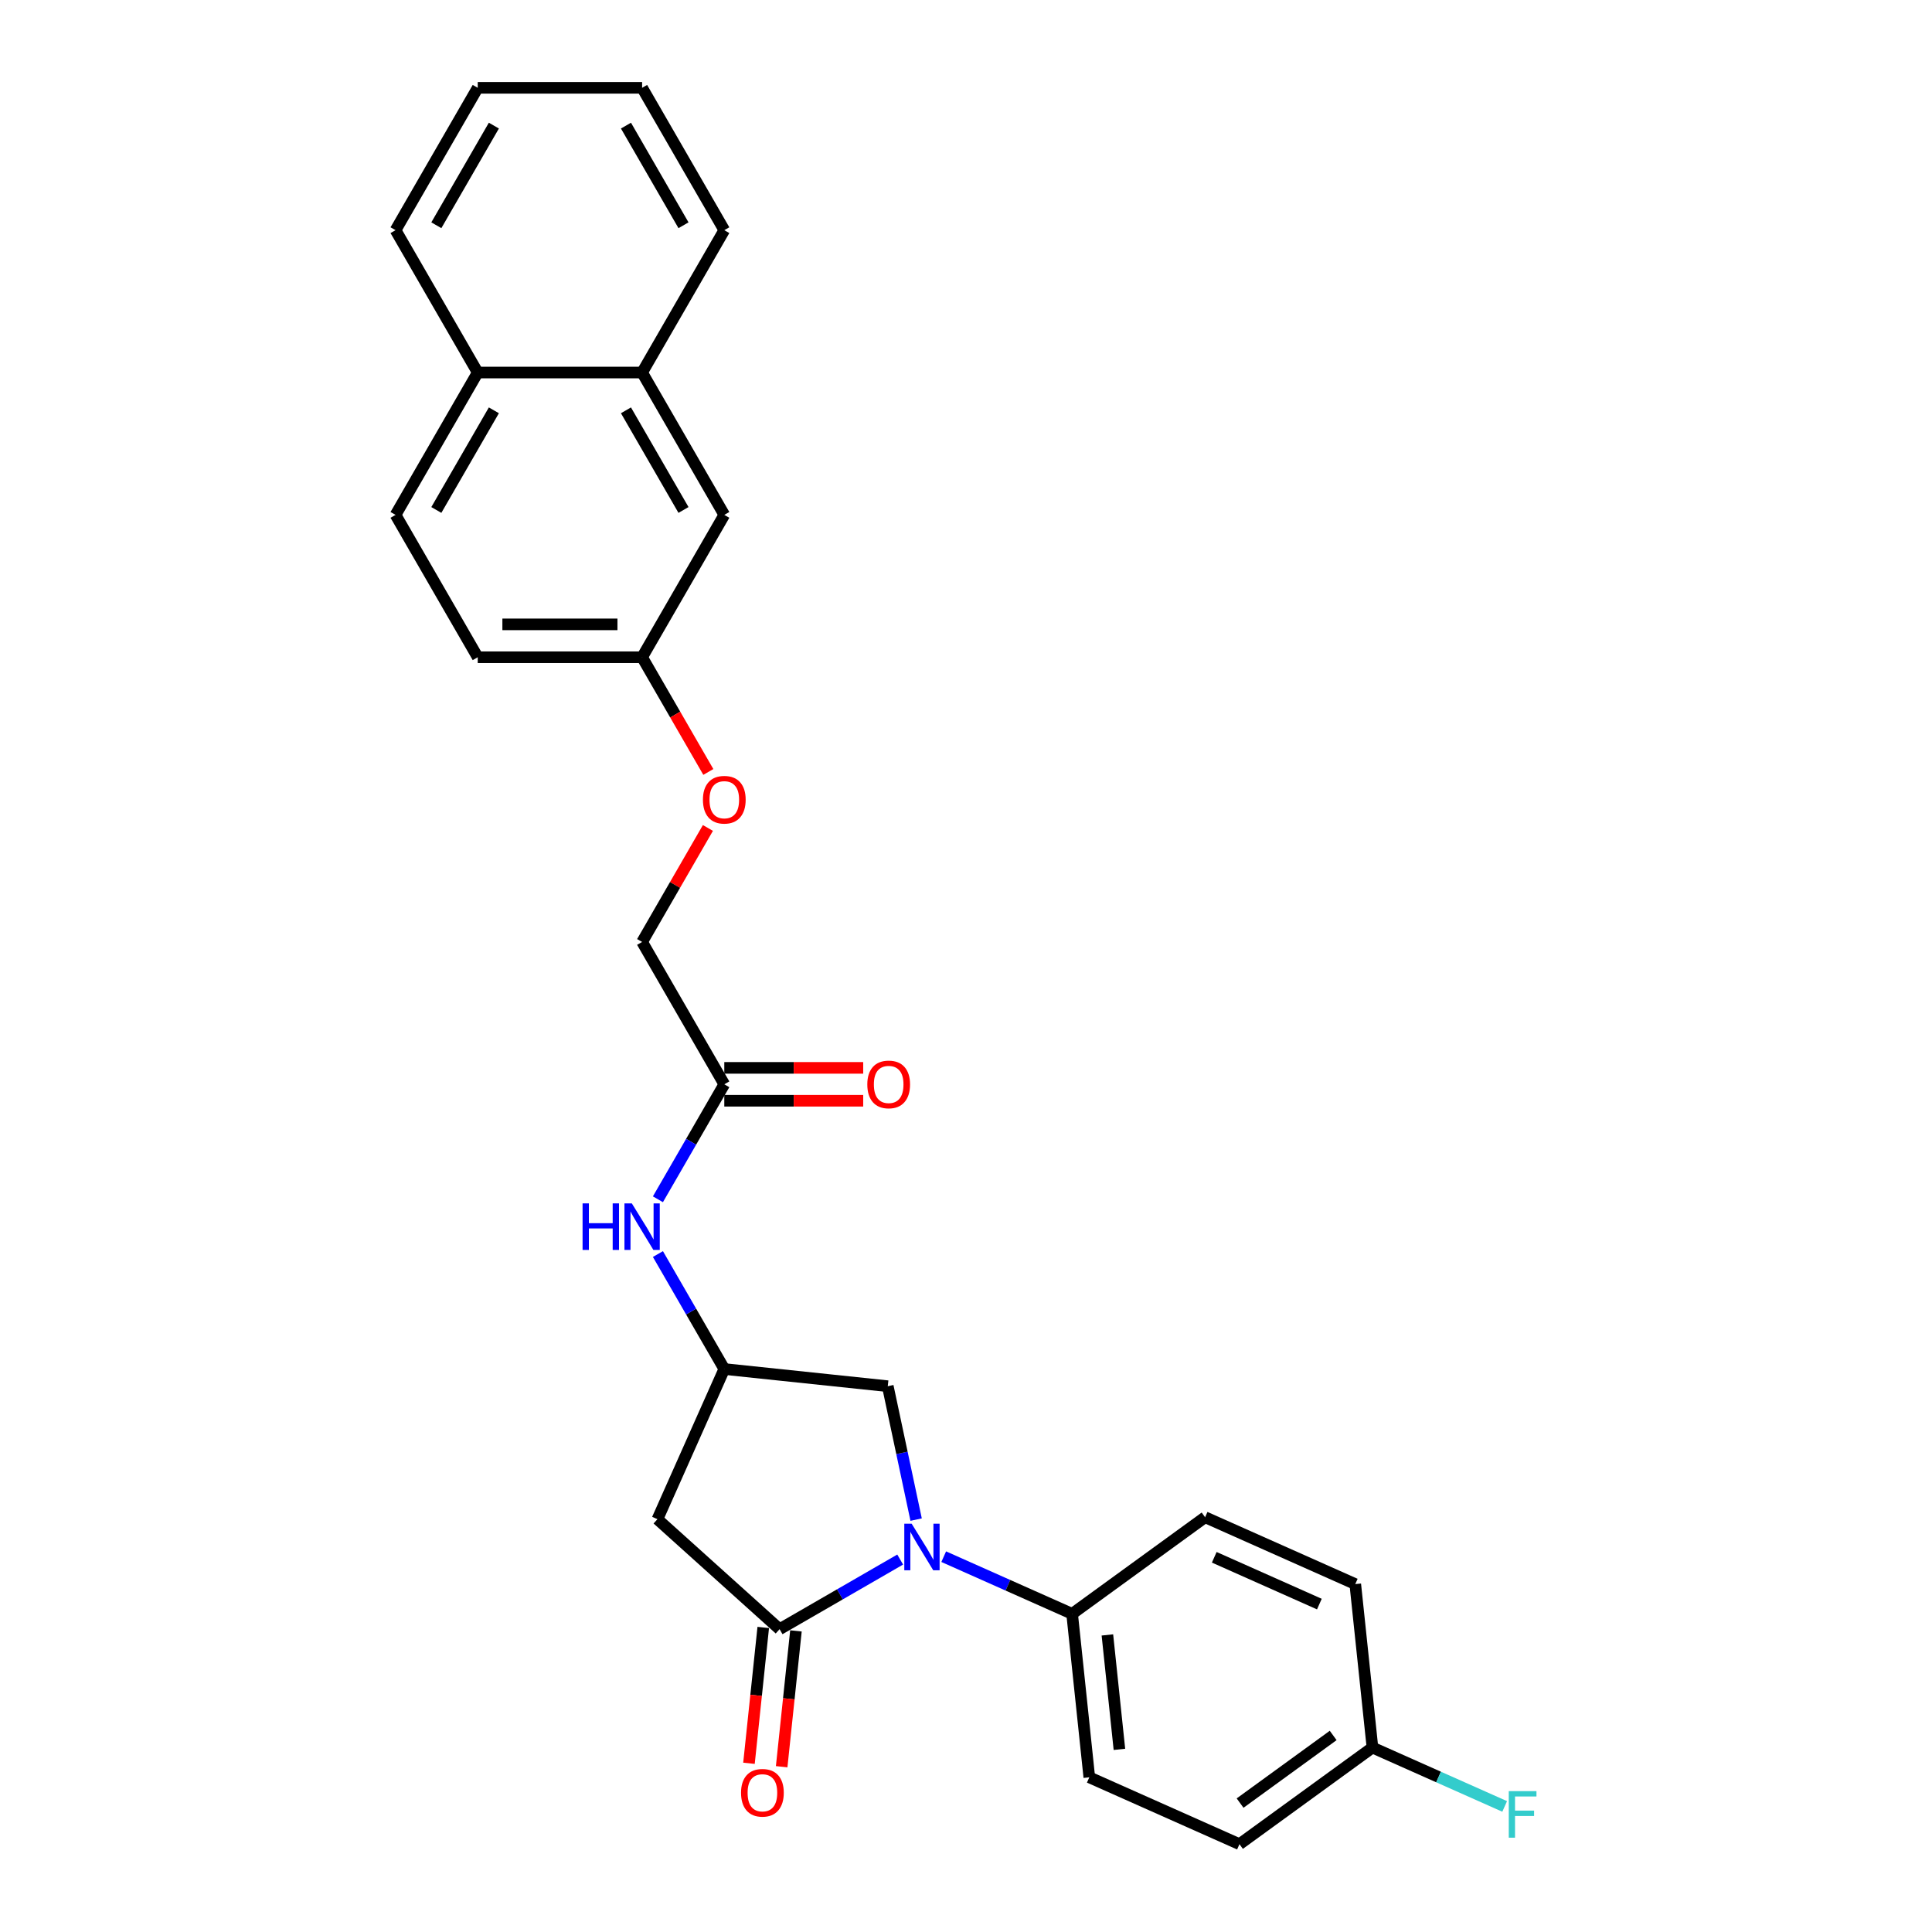 <?xml version='1.0' encoding='iso-8859-1'?>
<svg version='1.1' baseProfile='full'
              xmlns='http://www.w3.org/2000/svg'
                      xmlns:rdkit='http://www.rdkit.org/xml'
                      xmlns:xlink='http://www.w3.org/1999/xlink'
                  xml:space='preserve'
width='1000px' height='1000px' viewBox='0 0 1000 1000'>
<!-- END OF HEADER -->
<rect style='opacity:1.0;fill:#FFFFFF;stroke:none' width='1000' height='1000' x='0' y='0'> </rect>
<path class='bond-0' d='M 465.935,807.222 L 434.726,825.24' style='fill:none;fill-rule:evenodd;stroke:#0000FF;stroke-width:6px;stroke-linecap:butt;stroke-linejoin:miter;stroke-opacity:1' />
<path class='bond-0' d='M 434.726,825.24 L 403.517,843.259' style='fill:none;fill-rule:evenodd;stroke:#000000;stroke-width:6px;stroke-linecap:butt;stroke-linejoin:miter;stroke-opacity:1' />
<path class='bond-3' d='M 474.187,786.543 L 466.849,752.019' style='fill:none;fill-rule:evenodd;stroke:#0000FF;stroke-width:6px;stroke-linecap:butt;stroke-linejoin:miter;stroke-opacity:1' />
<path class='bond-3' d='M 466.849,752.019 L 459.511,717.495' style='fill:none;fill-rule:evenodd;stroke:#000000;stroke-width:6px;stroke-linecap:butt;stroke-linejoin:miter;stroke-opacity:1' />
<path class='bond-4' d='M 488.465,805.733 L 521.696,820.529' style='fill:none;fill-rule:evenodd;stroke:#0000FF;stroke-width:6px;stroke-linecap:butt;stroke-linejoin:miter;stroke-opacity:1' />
<path class='bond-4' d='M 521.696,820.529 L 554.926,835.324' style='fill:none;fill-rule:evenodd;stroke:#000000;stroke-width:6px;stroke-linecap:butt;stroke-linejoin:miter;stroke-opacity:1' />
<path class='bond-1' d='M 403.517,843.259 L 340.289,786.328' style='fill:none;fill-rule:evenodd;stroke:#000000;stroke-width:6px;stroke-linecap:butt;stroke-linejoin:miter;stroke-opacity:1' />
<path class='bond-7' d='M 395.056,842.369 L 391.361,877.522' style='fill:none;fill-rule:evenodd;stroke:#000000;stroke-width:6px;stroke-linecap:butt;stroke-linejoin:miter;stroke-opacity:1' />
<path class='bond-7' d='M 391.361,877.522 L 387.666,912.674' style='fill:none;fill-rule:evenodd;stroke:#FF0000;stroke-width:6px;stroke-linecap:butt;stroke-linejoin:miter;stroke-opacity:1' />
<path class='bond-7' d='M 411.979,844.148 L 408.284,879.301' style='fill:none;fill-rule:evenodd;stroke:#000000;stroke-width:6px;stroke-linecap:butt;stroke-linejoin:miter;stroke-opacity:1' />
<path class='bond-7' d='M 408.284,879.301 L 404.589,914.453' style='fill:none;fill-rule:evenodd;stroke:#FF0000;stroke-width:6px;stroke-linecap:butt;stroke-linejoin:miter;stroke-opacity:1' />
<path class='bond-27' d='M 340.289,786.328 L 374.895,708.602' style='fill:none;fill-rule:evenodd;stroke:#000000;stroke-width:6px;stroke-linecap:butt;stroke-linejoin:miter;stroke-opacity:1' />
<path class='bond-2' d='M 374.895,708.602 L 459.511,717.495' style='fill:none;fill-rule:evenodd;stroke:#000000;stroke-width:6px;stroke-linecap:butt;stroke-linejoin:miter;stroke-opacity:1' />
<path class='bond-6' d='M 374.895,708.602 L 357.716,678.848' style='fill:none;fill-rule:evenodd;stroke:#000000;stroke-width:6px;stroke-linecap:butt;stroke-linejoin:miter;stroke-opacity:1' />
<path class='bond-6' d='M 357.716,678.848 L 340.538,649.093' style='fill:none;fill-rule:evenodd;stroke:#0000FF;stroke-width:6px;stroke-linecap:butt;stroke-linejoin:miter;stroke-opacity:1' />
<path class='bond-12' d='M 554.926,835.324 L 563.82,919.94' style='fill:none;fill-rule:evenodd;stroke:#000000;stroke-width:6px;stroke-linecap:butt;stroke-linejoin:miter;stroke-opacity:1' />
<path class='bond-12' d='M 573.184,846.237 L 579.409,905.468' style='fill:none;fill-rule:evenodd;stroke:#000000;stroke-width:6px;stroke-linecap:butt;stroke-linejoin:miter;stroke-opacity:1' />
<path class='bond-13' d='M 554.926,835.324 L 623.759,785.314' style='fill:none;fill-rule:evenodd;stroke:#000000;stroke-width:6px;stroke-linecap:butt;stroke-linejoin:miter;stroke-opacity:1' />
<path class='bond-5' d='M 374.895,561.236 L 357.716,590.99' style='fill:none;fill-rule:evenodd;stroke:#000000;stroke-width:6px;stroke-linecap:butt;stroke-linejoin:miter;stroke-opacity:1' />
<path class='bond-5' d='M 357.716,590.99 L 340.538,620.744' style='fill:none;fill-rule:evenodd;stroke:#0000FF;stroke-width:6px;stroke-linecap:butt;stroke-linejoin:miter;stroke-opacity:1' />
<path class='bond-10' d='M 374.895,569.744 L 410.842,569.744' style='fill:none;fill-rule:evenodd;stroke:#000000;stroke-width:6px;stroke-linecap:butt;stroke-linejoin:miter;stroke-opacity:1' />
<path class='bond-10' d='M 410.842,569.744 L 446.789,569.744' style='fill:none;fill-rule:evenodd;stroke:#FF0000;stroke-width:6px;stroke-linecap:butt;stroke-linejoin:miter;stroke-opacity:1' />
<path class='bond-10' d='M 374.895,552.728 L 410.842,552.728' style='fill:none;fill-rule:evenodd;stroke:#000000;stroke-width:6px;stroke-linecap:butt;stroke-linejoin:miter;stroke-opacity:1' />
<path class='bond-10' d='M 410.842,552.728 L 446.789,552.728' style='fill:none;fill-rule:evenodd;stroke:#FF0000;stroke-width:6px;stroke-linecap:butt;stroke-linejoin:miter;stroke-opacity:1' />
<path class='bond-17' d='M 374.895,561.236 L 332.354,487.553' style='fill:none;fill-rule:evenodd;stroke:#000000;stroke-width:6px;stroke-linecap:butt;stroke-linejoin:miter;stroke-opacity:1' />
<path class='bond-8' d='M 332.354,192.821 L 374.895,266.504' style='fill:none;fill-rule:evenodd;stroke:#000000;stroke-width:6px;stroke-linecap:butt;stroke-linejoin:miter;stroke-opacity:1' />
<path class='bond-8' d='M 323.999,212.381 L 353.777,263.959' style='fill:none;fill-rule:evenodd;stroke:#000000;stroke-width:6px;stroke-linecap:butt;stroke-linejoin:miter;stroke-opacity:1' />
<path class='bond-23' d='M 332.354,192.821 L 374.895,119.138' style='fill:none;fill-rule:evenodd;stroke:#000000;stroke-width:6px;stroke-linecap:butt;stroke-linejoin:miter;stroke-opacity:1' />
<path class='bond-29' d='M 332.354,192.821 L 247.272,192.821' style='fill:none;fill-rule:evenodd;stroke:#000000;stroke-width:6px;stroke-linecap:butt;stroke-linejoin:miter;stroke-opacity:1' />
<path class='bond-9' d='M 374.895,266.504 L 332.354,340.187' style='fill:none;fill-rule:evenodd;stroke:#000000;stroke-width:6px;stroke-linecap:butt;stroke-linejoin:miter;stroke-opacity:1' />
<path class='bond-11' d='M 247.272,192.821 L 204.731,266.504' style='fill:none;fill-rule:evenodd;stroke:#000000;stroke-width:6px;stroke-linecap:butt;stroke-linejoin:miter;stroke-opacity:1' />
<path class='bond-11' d='M 255.628,212.381 L 225.849,263.959' style='fill:none;fill-rule:evenodd;stroke:#000000;stroke-width:6px;stroke-linecap:butt;stroke-linejoin:miter;stroke-opacity:1' />
<path class='bond-24' d='M 247.272,192.821 L 204.731,119.138' style='fill:none;fill-rule:evenodd;stroke:#000000;stroke-width:6px;stroke-linecap:butt;stroke-linejoin:miter;stroke-opacity:1' />
<path class='bond-20' d='M 563.82,919.94 L 641.546,954.545' style='fill:none;fill-rule:evenodd;stroke:#000000;stroke-width:6px;stroke-linecap:butt;stroke-linejoin:miter;stroke-opacity:1' />
<path class='bond-21' d='M 623.759,785.314 L 701.485,819.92' style='fill:none;fill-rule:evenodd;stroke:#000000;stroke-width:6px;stroke-linecap:butt;stroke-linejoin:miter;stroke-opacity:1' />
<path class='bond-21' d='M 628.497,806.05 L 682.905,830.274' style='fill:none;fill-rule:evenodd;stroke:#000000;stroke-width:6px;stroke-linecap:butt;stroke-linejoin:miter;stroke-opacity:1' />
<path class='bond-14' d='M 204.731,266.504 L 247.272,340.187' style='fill:none;fill-rule:evenodd;stroke:#000000;stroke-width:6px;stroke-linecap:butt;stroke-linejoin:miter;stroke-opacity:1' />
<path class='bond-15' d='M 332.354,340.187 L 349.493,369.873' style='fill:none;fill-rule:evenodd;stroke:#000000;stroke-width:6px;stroke-linecap:butt;stroke-linejoin:miter;stroke-opacity:1' />
<path class='bond-15' d='M 349.493,369.873 L 366.633,399.559' style='fill:none;fill-rule:evenodd;stroke:#FF0000;stroke-width:6px;stroke-linecap:butt;stroke-linejoin:miter;stroke-opacity:1' />
<path class='bond-19' d='M 332.354,340.187 L 247.272,340.187' style='fill:none;fill-rule:evenodd;stroke:#000000;stroke-width:6px;stroke-linecap:butt;stroke-linejoin:miter;stroke-opacity:1' />
<path class='bond-19' d='M 319.592,323.17 L 260.035,323.17' style='fill:none;fill-rule:evenodd;stroke:#000000;stroke-width:6px;stroke-linecap:butt;stroke-linejoin:miter;stroke-opacity:1' />
<path class='bond-16' d='M 366.417,428.555 L 349.385,458.054' style='fill:none;fill-rule:evenodd;stroke:#FF0000;stroke-width:6px;stroke-linecap:butt;stroke-linejoin:miter;stroke-opacity:1' />
<path class='bond-16' d='M 349.385,458.054 L 332.354,487.553' style='fill:none;fill-rule:evenodd;stroke:#000000;stroke-width:6px;stroke-linecap:butt;stroke-linejoin:miter;stroke-opacity:1' />
<path class='bond-18' d='M 710.379,904.536 L 701.485,819.92' style='fill:none;fill-rule:evenodd;stroke:#000000;stroke-width:6px;stroke-linecap:butt;stroke-linejoin:miter;stroke-opacity:1' />
<path class='bond-22' d='M 710.379,904.536 L 744.596,919.77' style='fill:none;fill-rule:evenodd;stroke:#000000;stroke-width:6px;stroke-linecap:butt;stroke-linejoin:miter;stroke-opacity:1' />
<path class='bond-22' d='M 744.596,919.77 L 778.814,935.005' style='fill:none;fill-rule:evenodd;stroke:#33CCCC;stroke-width:6px;stroke-linecap:butt;stroke-linejoin:miter;stroke-opacity:1' />
<path class='bond-28' d='M 710.379,904.536 L 641.546,954.545' style='fill:none;fill-rule:evenodd;stroke:#000000;stroke-width:6px;stroke-linecap:butt;stroke-linejoin:miter;stroke-opacity:1' />
<path class='bond-28' d='M 690.052,898.271 L 641.869,933.277' style='fill:none;fill-rule:evenodd;stroke:#000000;stroke-width:6px;stroke-linecap:butt;stroke-linejoin:miter;stroke-opacity:1' />
<path class='bond-25' d='M 374.895,119.138 L 332.354,45.455' style='fill:none;fill-rule:evenodd;stroke:#000000;stroke-width:6px;stroke-linecap:butt;stroke-linejoin:miter;stroke-opacity:1' />
<path class='bond-25' d='M 353.777,116.593 L 323.999,65.015' style='fill:none;fill-rule:evenodd;stroke:#000000;stroke-width:6px;stroke-linecap:butt;stroke-linejoin:miter;stroke-opacity:1' />
<path class='bond-26' d='M 204.731,119.138 L 247.272,45.455' style='fill:none;fill-rule:evenodd;stroke:#000000;stroke-width:6px;stroke-linecap:butt;stroke-linejoin:miter;stroke-opacity:1' />
<path class='bond-26' d='M 225.849,116.593 L 255.628,65.015' style='fill:none;fill-rule:evenodd;stroke:#000000;stroke-width:6px;stroke-linecap:butt;stroke-linejoin:miter;stroke-opacity:1' />
<path class='bond-30' d='M 332.354,45.455 L 247.272,45.455' style='fill:none;fill-rule:evenodd;stroke:#000000;stroke-width:6px;stroke-linecap:butt;stroke-linejoin:miter;stroke-opacity:1' />
<path  class='atom-0' d='M 471.874 788.67
L 479.77 801.433
Q 480.552 802.692, 481.812 804.972
Q 483.071 807.252, 483.139 807.388
L 483.139 788.67
L 486.338 788.67
L 486.338 812.765
L 483.037 812.765
L 474.563 798.812
Q 473.576 797.178, 472.521 795.307
Q 471.5 793.435, 471.193 792.856
L 471.193 812.765
L 468.062 812.765
L 468.062 788.67
L 471.874 788.67
' fill='#0000FF'/>
<path  class='atom-7' d='M 301.537 622.871
L 304.805 622.871
L 304.805 633.115
L 317.124 633.115
L 317.124 622.871
L 320.392 622.871
L 320.392 646.966
L 317.124 646.966
L 317.124 635.838
L 304.805 635.838
L 304.805 646.966
L 301.537 646.966
L 301.537 622.871
' fill='#0000FF'/>
<path  class='atom-7' d='M 327.028 622.871
L 334.924 635.633
Q 335.706 636.893, 336.966 639.173
Q 338.225 641.453, 338.293 641.589
L 338.293 622.871
L 341.492 622.871
L 341.492 646.966
L 338.191 646.966
L 329.717 633.013
Q 328.73 631.379, 327.675 629.508
Q 326.654 627.636, 326.347 627.057
L 326.347 646.966
L 323.216 646.966
L 323.216 622.871
L 327.028 622.871
' fill='#0000FF'/>
<path  class='atom-8' d='M 383.563 927.943
Q 383.563 922.157, 386.422 918.924
Q 389.281 915.691, 394.624 915.691
Q 399.967 915.691, 402.826 918.924
Q 405.684 922.157, 405.684 927.943
Q 405.684 933.796, 402.792 937.131
Q 399.899 940.433, 394.624 940.433
Q 389.315 940.433, 386.422 937.131
Q 383.563 933.83, 383.563 927.943
M 394.624 937.71
Q 398.299 937.71, 400.273 935.26
Q 402.281 932.775, 402.281 927.943
Q 402.281 923.212, 400.273 920.83
Q 398.299 918.413, 394.624 918.413
Q 390.948 918.413, 388.94 920.796
Q 386.966 923.178, 386.966 927.943
Q 386.966 932.809, 388.94 935.26
Q 390.948 937.71, 394.624 937.71
' fill='#FF0000'/>
<path  class='atom-11' d='M 448.916 561.304
Q 448.916 555.518, 451.775 552.285
Q 454.634 549.052, 459.977 549.052
Q 465.32 549.052, 468.179 552.285
Q 471.037 555.518, 471.037 561.304
Q 471.037 567.157, 468.145 570.493
Q 465.252 573.794, 459.977 573.794
Q 454.668 573.794, 451.775 570.493
Q 448.916 567.191, 448.916 561.304
M 459.977 571.071
Q 463.652 571.071, 465.626 568.621
Q 467.634 566.136, 467.634 561.304
Q 467.634 556.573, 465.626 554.191
Q 463.652 551.775, 459.977 551.775
Q 456.301 551.775, 454.293 554.157
Q 452.319 556.539, 452.319 561.304
Q 452.319 566.171, 454.293 568.621
Q 456.301 571.071, 459.977 571.071
' fill='#FF0000'/>
<path  class='atom-17' d='M 363.834 413.938
Q 363.834 408.152, 366.693 404.919
Q 369.552 401.686, 374.895 401.686
Q 380.238 401.686, 383.097 404.919
Q 385.956 408.152, 385.956 413.938
Q 385.956 419.791, 383.063 423.127
Q 380.17 426.428, 374.895 426.428
Q 369.586 426.428, 366.693 423.127
Q 363.834 419.825, 363.834 413.938
M 374.895 423.705
Q 378.571 423.705, 380.544 421.255
Q 382.552 418.77, 382.552 413.938
Q 382.552 409.207, 380.544 406.825
Q 378.571 404.409, 374.895 404.409
Q 371.219 404.409, 369.212 406.791
Q 367.238 409.173, 367.238 413.938
Q 367.238 418.804, 369.212 421.255
Q 371.219 423.705, 374.895 423.705
' fill='#FF0000'/>
<path  class='atom-23' d='M 780.941 927.094
L 795.269 927.094
L 795.269 929.851
L 784.174 929.851
L 784.174 937.168
L 794.043 937.168
L 794.043 939.958
L 784.174 939.958
L 784.174 951.189
L 780.941 951.189
L 780.941 927.094
' fill='#33CCCC'/>
</svg>
